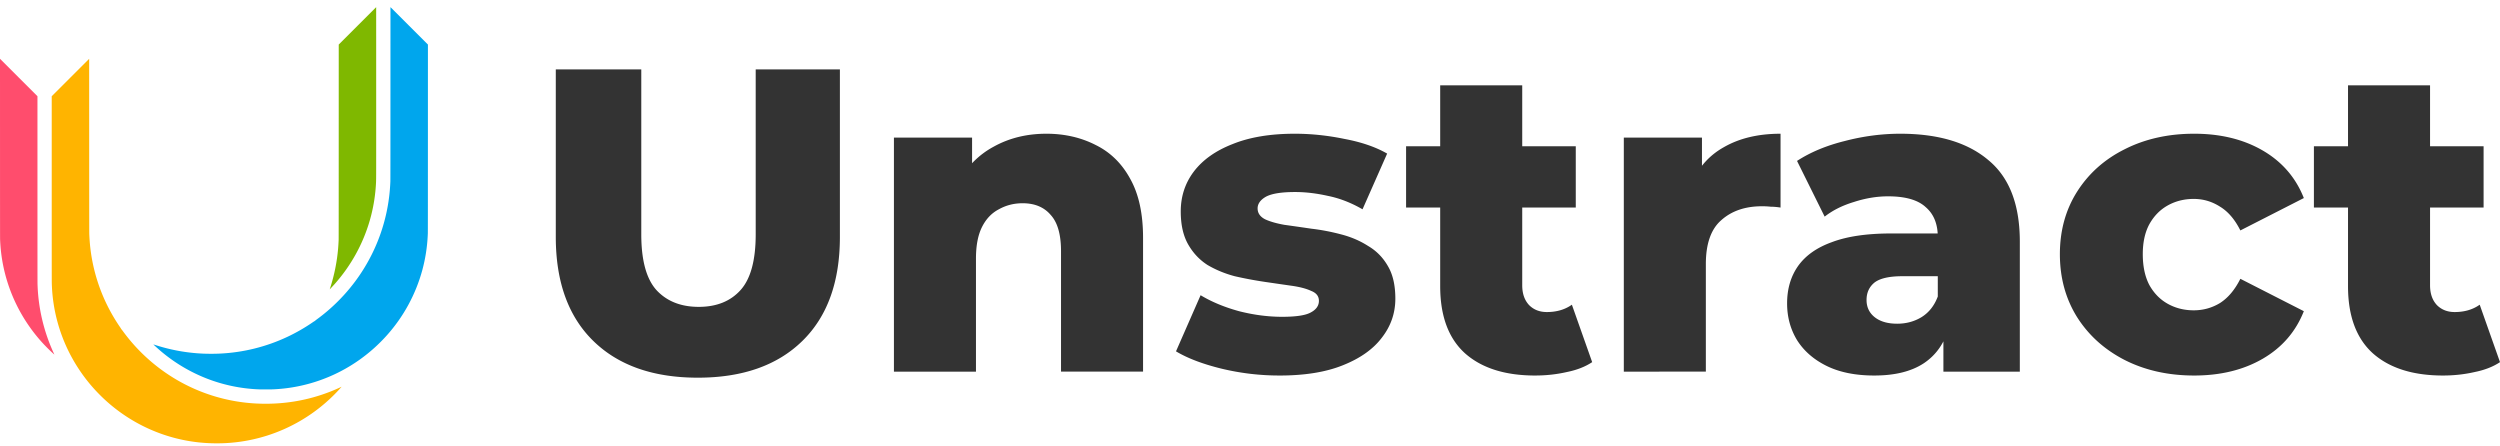 <?xml version="1.0" encoding="UTF-8"?>
<svg xmlns="http://www.w3.org/2000/svg" width="784" height="140" fill="none" viewBox="0 0 784 140">
  <path fill="#333" d="M218.843 118.44q-20.987 0-32.768-11.509-11.78-11.51-11.78-32.632V21.76h26.81v51.725q0 12.186 4.739 17.467 4.875 5.28 13.27 5.281t13.134-5.28q4.74-5.282 4.739-17.468V21.761h26.404V74.3q0 21.124-11.78 32.632-11.78 11.51-32.768 11.509m109.29-76.504q8.53 0 15.436 3.52 6.906 3.386 10.832 10.562 4.062 7.177 4.062 18.55v41.976h-25.727V78.767q0-7.854-3.249-11.374-3.114-3.656-8.802-3.656-4.062 0-7.447 1.896-3.385 1.76-5.281 5.551t-1.895 9.885v35.476h-25.727v-73.39h24.508v20.853l-4.739-6.093q4.197-7.989 11.509-11.916 7.312-4.062 16.52-4.062m73.157 75.826a77.3 77.3 0 0 1-18.279-2.166q-8.802-2.166-14.218-5.416l7.718-17.603q5.147 3.114 12.051 5.01 6.906 1.76 13.541 1.76 6.5 0 8.936-1.354 2.573-1.353 2.573-3.656 0-2.166-2.437-3.114-2.302-1.083-6.229-1.625-3.791-.54-8.395-1.218a121 121 0 0 1-9.343-1.76q-4.603-1.22-8.53-3.521-3.792-2.437-6.093-6.5-2.302-4.062-2.302-10.29 0-7.041 4.062-12.458 4.197-5.551 12.186-8.665 7.99-3.25 19.499-3.25 7.717 0 15.571 1.625 7.989 1.49 13.405 4.603l-7.718 17.468q-5.417-3.115-10.832-4.198-5.416-1.218-10.291-1.219-6.5 0-9.208 1.49-2.572 1.489-2.572 3.656t2.302 3.385q2.301 1.083 6.093 1.76 3.927.541 8.53 1.219 4.604.541 9.208 1.76 4.739 1.219 8.53 3.656 3.927 2.302 6.229 6.364 2.302 3.927 2.302 10.155 0 6.77-4.198 12.187-4.062 5.416-12.186 8.666-7.989 3.249-19.905 3.249m80.143 0q-14.082 0-21.936-6.905-7.853-7.041-7.853-21.123V26.77h25.727v62.693q0 3.927 2.166 6.228 2.167 2.167 5.552 2.167 4.604 0 7.853-2.302l6.364 18.009q-3.25 2.166-7.988 3.114-4.74 1.083-9.885 1.083M440.947 65.09V45.864h53.214V65.09zm68.28 51.455v-73.39h24.508V64.55l-3.656-6.093q3.25-8.26 10.562-12.322 7.311-4.197 17.738-4.197V65.09q-1.761-.27-3.114-.27a25 25 0 0 0-2.709-.136q-7.853 0-12.728 4.333-4.874 4.197-4.874 13.811v33.716zm100.224 0v-13.676l-1.761-3.385V74.299q0-6.094-3.791-9.343-3.656-3.386-11.78-3.386-5.281 0-10.697 1.76-5.416 1.625-9.208 4.605l-8.665-17.468q6.228-4.062 14.894-6.228 8.802-2.302 17.467-2.302 17.874 0 27.623 8.26 9.885 8.124 9.884 25.591v40.757zm-21.665 1.218q-8.802 0-14.894-2.978-6.094-2.98-9.343-8.125-3.115-5.145-3.115-11.51 0-6.77 3.385-11.644 3.52-5.01 10.697-7.583 7.177-2.708 18.551-2.708h17.332V86.62h-13.812q-6.228 0-8.801 2.031-2.437 2.031-2.437 5.417t2.572 5.416q2.574 2.031 7.041 2.031 4.198 0 7.583-2.031 3.52-2.166 5.145-6.5l3.521 9.479q-2.031 7.582-7.989 11.509-5.822 3.792-15.436 3.791m100.303 0q-12.186 0-21.8-4.874-9.479-4.875-14.894-13.405-5.417-8.666-5.417-19.77 0-11.102 5.417-19.633 5.415-8.53 14.894-13.27 9.614-4.874 21.8-4.874 12.457 0 21.53 5.28 9.072 5.282 12.863 14.895l-19.905 10.155q-2.572-5.145-6.364-7.447-3.79-2.437-8.259-2.437-4.468 0-8.125 2.031t-5.822 5.958q-2.031 3.791-2.031 9.343 0 5.687 2.031 9.613 2.166 3.927 5.822 5.958t8.125 2.031 8.259-2.302q3.792-2.436 6.364-7.582l19.905 10.155q-3.792 9.614-12.863 14.895-9.073 5.28-21.53 5.28m78.038 0q-14.082 0-21.936-6.905-7.853-7.041-7.853-21.123V26.77h25.727v62.693q0 3.927 2.166 6.228 2.166 2.167 5.552 2.167 4.604 0 7.853-2.302l6.364 18.01q-3.249 2.166-7.989 3.114-4.739 1.083-9.884 1.083m-40.486-52.672V45.864h53.214V65.09z"></path>
  <g clip-path="url(#a)">
    <path fill="#7FB800" d="m112.098 8.105-5.87 5.865-.005 30.45c-.003 23.153-.009 30.543-.024 30.837a67 67 0 0 1-.161 2.63 55.7 55.7 0 0 1-2.542 12.559c-.052.16-.092.289-.09.289.019 0 1.111-1.177 1.532-1.65 5.122-5.758 8.912-12.617 11.029-19.964a51.3 51.3 0 0 0 1.96-12.027c.048-1.083.049-2.086.044-28.338l-.004-26.513z"></path>
    <path fill="#00A6ED" d="M122.444 29.36c-.003 20.59-.009 27.22-.024 27.513a67 67 0 0 1-.169 2.748 55.66 55.66 0 0 1-9.241 26.328 56 56 0 0 1-7.019 8.529 56 56 0 0 1-6.696 5.725 7 7 0 0 0-.371.291 2.4 2.4 0 0 1-.438.307 4 4 0 0 0-.325.209 57 57 0 0 1-8.012 4.613 55.8 55.8 0 0 1-21.21 5.264 62 62 0 0 1-5.311.008 56.5 56.5 0 0 1-13.178-2.164 70 70 0 0 1-2.351-.729c-.066-.025 1.028.984 1.758 1.622a51 51 0 0 0 15.16 9.151 50.4 50.4 0 0 0 15.314 3.286c1.032.057 1.33.064 2.988.064 1.659 0 1.956-.007 2.988-.064a50.5 50.5 0 0 0 26.577-9.338 51.2 51.2 0 0 0 8.476-7.61 50.64 50.64 0 0 0 11.087-20.451 50.6 50.6 0 0 0 1.686-10.716c.009-.186.025-.518.034-.734.015-.297.021-7.75.024-29.819l.005-29.423-5.874-5.868-5.873-5.867z"></path>
    <path fill="#FF4D6D" d="M.005 46.552c.003 20.963.01 28.21.023 28.5a62 62 0 0 0 .154 2.507 50.7 50.7 0 0 0 6.752 21.28 51.3 51.3 0 0 0 6.313 8.598c1.121 1.228 2.595 2.692 3.698 3.67l.114.099-.046-.099c-.025-.055-.107-.237-.183-.401A55.6 55.6 0 0 1 11.763 88.8c-.01-.357-.016-11.353-.016-29.598V30.175l-5.874-5.868L0 18.44z"></path>
    <path fill="#FFB400" d="m22.091 24.31-5.87 5.864v28.823c0 18.24.006 29.073.016 29.503a51.2 51.2 0 0 0 6.756 24.44 52 52 0 0 0 6.902 9.421 55 55 0 0 0 3.031 3.025c8.169 7.513 18.5 12.194 29.46 13.353 3.287.346 6.75.384 10.048.109a51.75 51.75 0 0 0 21.924-6.974 52 52 0 0 0 11.806-9.513c.374-.404.966-1.069.96-1.077a2 2 0 0 0-.237.106c-.855.408-2.063.93-3.126 1.352-7.459 2.958-15.373 4.23-23.588 3.789a54.9 54.9 0 0 1-25.162-7.665 55.7 55.7 0 0 1-16.555-15.132 5 5 0 0 0-.229-.295 2 2 0 0 1-.305-.423 9 9 0 0 0-.26-.403 56 56 0 0 1-2.757-4.44 54.7 54.7 0 0 1-6.738-22.032 64 64 0 0 1-.17-2.764c-.015-.306-.021-6.931-.027-27.667l-.01-27.263z"></path>
  </g>
  <defs>
    <clipPath id="a">
      <path fill="#fff" d="M0 0h134.196v139.032H0z"></path>
    </clipPath>
  </defs>
</svg>
